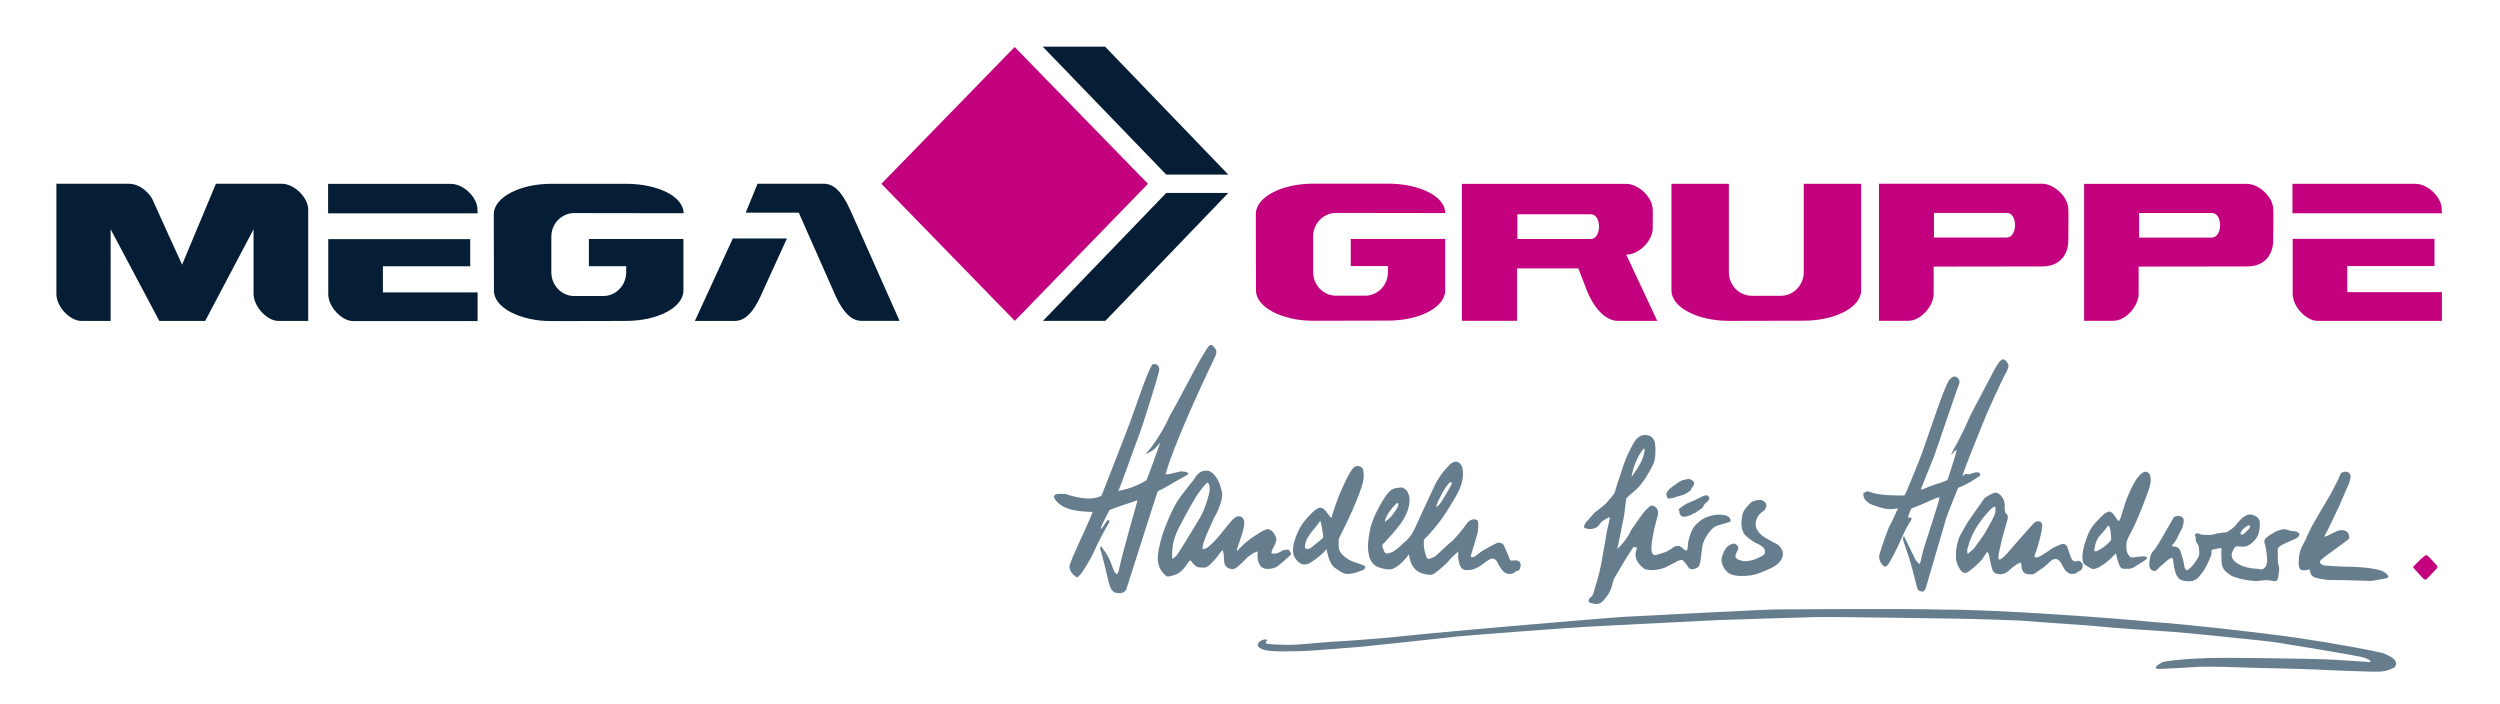 <svg xmlns="http://www.w3.org/2000/svg" width="348" height="98" viewBox="0 0 348 98" fill="none"><path d="M42.903 44.674V29.166C42.903 27.527 41.001 25.597 39.242 25.575H30.059L25.348 36.841C25.348 36.841 21.337 28.055 21.216 27.741C21.074 27.426 19.883 25.575 17.86 25.575C16.079 25.575 7.848 25.575 7.848 25.575V40.915C7.848 42.699 9.728 44.674 11.346 44.674H15.401V31.915L22.178 44.674H28.562L35.295 31.915V40.915C35.317 42.699 37.176 44.674 38.761 44.674H42.903Z" fill="#061E35"></path><path fill-rule="evenodd" clip-rule="evenodd" d="M66.483 29.693L66.461 29.166C66.483 27.527 64.559 25.597 62.799 25.597H45.67V29.693H66.483ZM66.483 44.697V40.702H53.3V37.066H65.455V33.284H45.692V40.937C45.692 42.722 47.572 44.697 49.168 44.697H66.483Z" fill="#061E35"></path><path d="M95.133 40.444V37.537V33.273H81.972V37.055H87.164V37.907C87.164 39.725 85.732 41.207 83.972 41.207H79.939C78.179 41.207 76.747 39.725 76.747 37.907V32.936C76.747 31.13 78.179 29.66 79.939 29.66L95.155 29.682C95.155 27.348 91.558 25.586 87.153 25.586H76.736C72.32 25.586 68.734 27.494 68.734 29.805C68.734 30.58 68.756 39.703 68.756 40.477C68.756 42.8 72.353 44.697 76.758 44.697L87.131 44.674C91.547 44.674 95.133 42.789 95.133 40.444Z" fill="#061E35"></path><path fill-rule="evenodd" clip-rule="evenodd" d="M125.226 44.674L118.558 29.681C117.749 27.864 116.601 25.529 114.634 25.574H105.451L103.801 29.603H111.19L116.022 40.533C116.809 42.351 117.978 44.685 119.946 44.663H125.226V44.674ZM109.54 33.194H102.008L96.728 44.674H102.26C104.238 44.696 105.397 42.362 106.184 40.544L109.54 33.194Z" fill="#061E35"></path><path d="M122.689 25.586L141.239 6.542L159.8 25.586L141.261 44.663L122.689 25.586Z" fill="#C3007D"></path><path d="M145.152 6.498H153.832L170.982 24.307H162.347L145.152 6.498Z" fill="#061E35"></path><path d="M145.186 44.663H153.865L170.983 26.854H162.347L145.186 44.663Z" fill="#061E35"></path><path d="M201.174 40.432V37.525V33.261H188.024V37.032H193.205V37.873C193.205 39.691 191.774 41.161 190.014 41.161H185.98C184.22 41.161 182.788 39.68 182.788 37.873V32.913C182.788 31.107 184.22 29.637 185.98 29.637L201.174 29.659C201.174 27.325 197.589 25.563 193.184 25.563H182.799C178.394 25.563 174.809 27.459 174.809 29.771C174.809 30.546 174.83 39.658 174.83 40.432C174.83 42.744 178.416 44.651 182.821 44.651L193.184 44.629C197.589 44.64 201.174 42.766 201.174 40.432Z" fill="#C3007D"></path><path fill-rule="evenodd" clip-rule="evenodd" d="M203.502 25.586V44.652H211.176V37.358H219.702L220.904 40.466C221.658 42.407 223.243 44.685 225.255 44.663H230.687L226.37 35.45C228.14 35.45 230.032 33.508 230.053 31.859L230.075 29.727L230.053 29.188C230.075 27.538 228.14 25.597 226.37 25.597H203.502V25.586ZM221.44 29.828C222.981 29.828 222.981 33.273 221.396 33.273H211.219V29.828H221.44Z" fill="#C3007D"></path><path d="M259.075 25.586H251.085V37.885C251.085 39.692 249.653 41.173 247.893 41.173H243.848C242.089 41.173 240.657 39.703 240.657 37.885V25.586H232.666C232.666 25.586 232.666 39.681 232.666 40.444C232.666 42.767 236.262 44.663 240.678 44.663L251.063 44.641C255.479 44.641 259.075 42.755 259.075 40.421V37.526V25.586Z" fill="#C3007D"></path><path fill-rule="evenodd" clip-rule="evenodd" d="M261.557 25.575V44.652H265.689C267.284 44.652 269.165 42.677 269.165 40.892V37.111L284.249 37.088C286.993 37.088 287.889 35.158 287.911 33.52L287.933 29.671L287.911 29.143C287.933 27.505 286.009 25.575 284.249 25.575H261.557ZM279.363 29.637C280.883 29.637 280.883 33.06 279.32 33.06H269.208V29.637H279.363Z" fill="#C3007D"></path><path fill-rule="evenodd" clip-rule="evenodd" d="M290.109 25.586V44.652H294.23C295.826 44.652 297.696 42.677 297.696 40.892V37.111L312.769 37.088C315.513 37.088 316.398 35.158 316.431 33.531L316.453 29.682L316.431 29.154C316.453 27.516 314.529 25.597 312.769 25.597H290.109V25.586ZM307.905 29.648C309.424 29.648 309.424 33.071 307.861 33.071H297.761V29.648H307.905Z" fill="#C3007D"></path><path fill-rule="evenodd" clip-rule="evenodd" d="M339.911 29.671L339.889 29.143C339.911 27.505 337.987 25.586 336.227 25.586H319.109V29.682H339.911V29.671ZM339.911 44.663V40.668H326.739V37.032H338.884V33.25H319.142V40.904C319.142 42.688 321.022 44.663 322.607 44.663H339.911Z" fill="#C3007D"></path><path fill-rule="evenodd" clip-rule="evenodd" d="M164.961 66.287C165.934 65.816 165.114 65.659 164.392 65.603C162.086 66.175 162.753 65.973 162.239 66.018C163.725 60.867 168.743 50.509 169.158 49.611C169.563 48.714 169.158 48.557 168.743 48.04C168.284 47.771 167.868 48.826 167.311 49.668C166.742 50.509 163.824 56.244 162.949 57.657C161.616 60.654 159.921 62.752 159.572 63.066C159.211 63.381 159.998 62.977 160.249 62.819C160.501 62.662 160.741 62.55 161.517 61.596C160.752 63.751 159.878 66.22 159.572 66.859C158.085 67.802 156.391 68.228 155.68 68.329C156.085 67.432 157.724 62.752 158.5 60.71C159.266 58.656 161.058 52.821 161.321 51.766C161.572 50.711 160.752 50.61 160.446 50.711C159.932 51.138 158.238 56.176 157.528 58.174C156.806 60.171 153.483 68.588 153.33 69.003C151.745 69.844 149.384 69.115 148.302 68.745C146.815 68.689 146.717 68.846 146.717 69.272C147.843 71.382 151.231 71.169 152.095 71.269C151.581 72.74 148.87 78.216 148.87 78.844C148.87 79.473 149.329 80 149.745 80.258C150.16 80.516 150.051 80.202 150.313 80.045C150.565 79.888 151.592 78.148 151.898 77.576C152.204 77.004 152.62 76.005 152.871 75.523C153.122 75.051 153.844 73.626 154.205 73.054C154.565 72.47 154.467 72.369 154.15 72.425C153.122 73.996 153.177 73.682 153.275 73.368C153.374 73.054 154.095 71.64 154.456 71C155.068 70.686 157.528 69.945 158.347 69.631C158.096 70.518 156.139 77.408 155.833 78.99C155.527 80.572 155.166 79.832 154.707 78.519C154.248 77.206 153.275 76.05 153.275 76.05C153.275 76.05 153.024 76.263 153.177 76.521C153.33 76.779 154.205 80.516 154.358 81.145C154.511 81.773 154.817 82.514 155.538 82.559C156.26 82.615 156.511 82.458 156.762 82.087C157.178 80.875 160.916 68.992 161.168 68.363C161.987 68.071 163.988 66.758 164.961 66.287ZM175.422 78.732C175.859 79.383 176.963 79.215 177.499 79.013C178.034 78.799 178.974 77.812 179.433 77.453C179.882 77.094 179.674 76.993 179.51 76.69C179.346 76.398 179.116 76.499 178.548 76.622C177.608 77.228 177.335 77.026 177.094 77.049C176.843 77.071 177.094 76.477 177.324 76.084C177.553 75.68 177.652 75.22 177.695 75.074C177.444 74.064 176.875 73.75 176.58 73.66C176.132 73.637 175.411 74.086 174.919 74.434C173.356 75.343 172.427 76.521 172.164 76.712C172.142 76.263 172.973 74.513 173.17 73.189C173.378 71.864 172.514 71.797 172.208 71.898C171.465 72.111 170.273 74.075 169.06 75.321C167.846 76.566 167.726 76.353 167.409 76.443C167.267 75.601 168.535 73.211 168.972 72.134C170.044 70.305 170.12 69.115 170.142 68.801C169.748 66.309 168.601 65.614 168.153 65.513C166.983 65.423 166.611 66.108 166.141 66.803C165.999 67.016 165.278 67.836 164.228 69.272C163.179 70.709 162.173 73.391 161.966 73.974C161.758 74.569 161.244 76.207 161.168 77.453C161.08 78.698 161.616 79.495 162.031 79.899C162.447 80.303 162.403 80.37 163.474 80.045C164.545 79.731 165.179 78.609 165.343 78.373C165.507 78.137 165.627 77.958 165.77 78.059C166.611 79.181 166.819 78.923 167.453 79.013C168.087 79.102 168.623 78.407 169.093 77.913C169.563 77.43 169.891 76.768 170.186 76.6C170.273 76.746 170.35 76.981 170.393 78.059C170.437 79.136 171.235 79.215 171.629 79.215C172.022 79.215 172.776 78.474 173.399 77.823C174.023 77.172 174.82 76.791 175.061 76.768C175.028 77.442 174.995 78.081 175.422 78.732ZM163.769 77.318C163.463 77.61 163.113 78.137 163.157 77.318C163.201 76.499 163.113 75.377 164.141 73.379C165.168 71.371 166.447 69.16 166.666 68.868C166.895 68.576 167.529 67.555 168.087 67.185C168.174 67.162 168.601 67.634 168.251 68.913C167.901 70.204 167.595 71.191 166.732 72.582C165.868 73.963 164.075 77.026 163.769 77.318ZM182.079 78.496C182.494 78.35 183.871 77.374 184.647 76.465C184.768 76.701 184.91 78.508 185.959 79.147C187.009 79.776 187.194 80.37 189.763 79.338C189.993 79.17 190.255 78.878 189.807 78.687C189.359 78.496 188.124 78.182 187.653 77.846C187.183 77.509 186.353 76.981 186.353 76.095C186.353 75.208 186.211 75.163 186.801 74.086C187.402 73.009 188.921 69.609 189.206 68.722C189.49 67.836 190.135 66.523 189.676 65.176C189.37 64.918 188.856 64.626 188.342 65.176C187.828 65.726 186.681 68.105 186.036 69.923C185.402 71.741 185.424 71.842 185.38 71.954C185.336 72.055 185.38 72.201 185.15 71.932C184.921 71.651 184.516 71 184.199 70.821C183.893 70.63 183.642 70.585 183.172 70.922C182.702 71.258 181.303 72.605 180.723 73.918C180.144 75.231 179.641 76.656 180.286 77.7C180.975 78.732 181.674 78.642 182.079 78.496ZM181.816 75.287C181.904 74.973 182.418 74.21 182.8 73.772C183.194 73.334 183.379 73.054 183.642 72.695C183.904 72.336 183.74 72.526 183.828 72.65C183.915 72.784 184.035 73.581 184.09 73.94C184.156 74.299 184.232 74.737 184.134 74.894C184.035 75.04 183.041 75.781 182.713 76.073C182.385 76.364 182.155 76.477 181.805 76.387C181.467 76.308 181.729 75.612 181.816 75.287ZM191.643 78.867C191.785 78.957 193.305 79.484 193.906 79.159C194.726 78.844 195.589 77.89 196.125 77.172C196.191 77.486 196.311 79.405 198.104 79.854C199.011 80.067 199.229 80.101 199.689 79.809C200.137 79.518 201.438 78.395 201.744 77.991C202.05 77.587 202.727 77.004 202.979 76.791C203.044 76.937 202.913 77.419 203.022 77.947C203.132 78.474 203.252 79.484 204.356 79.361C204.728 79.338 205.449 79.338 206.827 78.205C207.362 77.89 207.778 77.408 208.346 78.104C208.696 78.799 209.144 79.641 209.68 79.809C210.215 79.978 210.609 79.899 211.013 79.529C211.341 79.405 211.385 79.506 211.505 79.293C211.625 79.08 211.855 78.496 211.461 78.16C211.133 77.924 210.926 78.036 210.663 78.014C210.39 77.991 210.27 78.306 209.986 77.408C209.734 76.88 209.45 76.162 209.33 75.893C209.209 75.624 208.696 75.466 208.444 75.556C208.204 75.646 206.597 76.499 206.225 76.757C205.854 77.004 205.263 77.554 205.056 77.554C204.848 77.554 204.64 77.677 204.793 77.172C204.935 76.667 205.701 74.344 205.733 73.839C205.777 73.334 205.876 72.448 205.526 72.347C205.176 72.246 204.761 72.223 204.247 72.784C203.831 73.334 202.771 74.827 201.864 75.545C200.957 76.263 199.995 77.397 199.525 77.576C199.055 77.745 198.803 77.969 198.563 77.554C198.442 77.127 198.147 76.432 198.191 75.365C198.268 74.962 198.289 75.029 198.705 74.625C199.12 74.221 200.694 72.392 201.623 70.809C202.552 69.227 204.072 67.331 203.536 64.963C203.263 64.525 202.924 63.931 202.017 64.48C201.361 65.131 200.29 66.186 199.47 68.083C198.77 69.541 197.229 72.953 196.967 73.503C196.693 74.053 196.289 74.894 195.447 75.523C195.24 75.736 194.07 76.836 193.633 76.914C193.206 76.993 192.857 77.296 192.627 76.634C192.398 75.983 192.245 75.915 192.769 75.478C193.097 75.074 194.584 73.604 195.338 72.336C195.622 71.831 196.366 70.608 196.18 69.104C195.928 68.262 195.71 68.172 195.502 68.026C195.294 67.881 195.272 67.813 194.868 67.881C194.464 67.948 193.797 67.791 193.021 68.868C192.245 69.945 191.108 72.01 190.78 73.447C190.43 74.905 189.916 77.935 191.643 78.867ZM199.995 70.237C200.159 69.755 201.12 67.746 201.842 67.118C201.962 67.118 202.214 67.118 202.006 67.522C201.798 67.925 200.552 70.114 200.257 70.349C199.973 70.574 199.831 70.731 199.995 70.237ZM194.387 70.069C194.507 70.001 194.781 69.945 194.595 70.473C194.409 71 193.491 72.122 193.305 72.246C193.119 72.369 192.933 72.481 192.889 72.56C192.66 73.02 192.671 71.775 194.387 70.069ZM222.272 73.391C222.502 73.245 222.698 72.93 222.862 72.717C223.026 72.504 223.824 72.066 224.054 71.965C224.13 72.212 223.824 73.189 223.726 73.738C223.627 74.288 223.19 76.836 223.048 77.599C222.6 80.382 221.879 82.132 221.802 82.559C221.715 82.985 221.43 83.131 221.266 83.277C220.938 83.849 221.168 83.894 222.01 84.062C222.851 84.231 223.3 83.445 223.671 83.008C224.043 82.57 224.261 81.953 224.349 81.661C224.425 81.369 224.578 80.673 224.797 80.337C225.027 80 225.846 78.541 226.054 78.205C226.262 77.868 227.125 76.533 227.268 76.286C227.41 76.039 227.803 76.185 227.88 76.263C227.694 76.69 227.628 77.049 227.694 77.531C227.759 78.014 228.186 78.631 228.787 79.114C229.607 79.619 231.214 79.237 231.771 79.001C232.329 78.766 233.52 78.047 233.903 77.947C234.296 77.846 234.373 78.16 234.722 78.552C235.072 78.957 234.952 79.001 235.258 79.17C235.564 79.338 236.012 79.192 236.384 78.934C236.756 78.676 236.832 76.757 236.963 76.061C237.084 75.365 237.379 74.838 237.783 74.266C238.199 73.694 238.581 73.334 238.975 73.189C239.368 73.043 240.33 72.807 240.68 72.683C241.03 72.56 240.909 72.437 240.822 72.201C240.538 71.606 239.696 71.674 239.117 71.629C236.996 71.842 236.406 72.751 235.947 73.166C235.269 73.985 235.083 75.152 234.985 75.489C234.941 76.061 234.941 76.308 234.821 76.656C234.635 76.51 234.613 76.735 234.209 76.297C233.793 75.859 233.367 75.983 233.083 76.084C231.782 77.049 231.52 76.903 230.656 77.217C229.793 77.531 229.869 76.42 229.891 75.904C229.913 75.399 230.219 73.772 230.427 72.998C230.634 72.212 230.853 71.584 230.798 71.202C230.711 70.529 230.033 70.293 229.749 70.406C228.842 71.011 227.738 72.874 227.071 73.761C226.437 75.175 225.508 76.061 225.114 76.42C225.3 75.702 225.912 72.56 226.043 71.932C226.163 71.292 226.295 69.822 226.371 69.418C226.459 69.317 226.535 69.182 227.585 68.296C228.634 67.409 229.541 65.805 230.066 64.772C230.601 63.74 230.416 62.012 230.372 61.63C230.022 60.429 229.093 60.53 228.689 60.575C227.661 60.833 227.377 61.798 226.983 62.449C226.59 63.1 225.956 64.772 225.857 65.165C225.748 65.569 224.885 67.97 224.83 68.374C224.764 68.778 224.032 69.519 223.638 69.979C223.245 70.439 222.687 70.776 221.977 71.348C221.048 72.448 220.698 72.672 220.534 73.144C220.37 73.604 220.785 73.548 221.113 73.626C221.452 73.716 222.042 73.536 222.272 73.391ZM227.158 66.051C227.289 65.4 227.825 63.515 228.831 62.427C228.94 62.449 229.016 62.595 228.754 63.493C228.492 64.391 227.902 65.266 227.639 65.625C227.366 65.973 227.027 66.702 227.158 66.051ZM232.733 69.339C233.061 69.317 233.312 69.126 233.903 69.003C234.504 68.879 234.81 68.621 235.138 68.408C235.466 68.195 235.433 68.004 235.553 67.858C235.673 67.712 235.783 67.522 235.827 67.308C235.87 67.095 235.684 66.949 235.367 66.758C235.061 66.568 234.755 66.758 234.362 66.803C233.968 66.848 233.236 67.432 232.82 67.735C232.405 68.026 232.121 68.307 232.001 68.621C231.88 68.947 232.023 68.924 232.066 69.216C232.099 69.519 232.405 69.362 232.733 69.339ZM233.848 70.753C233.378 71.135 233.771 70.821 233.771 71.213C233.771 71.617 233.979 71.842 234.22 71.909C234.471 71.977 234.832 71.887 235.225 71.741C235.619 71.595 235.466 71.528 235.739 71.483C236.001 71.438 236.329 71.124 236.81 70.809C237.28 70.495 236.996 70.596 237.138 70.383C237.28 70.17 237.302 70.091 237.63 69.856C237.958 69.62 238.002 69.272 237.794 69.059C237.586 68.846 237.193 69.003 236.952 69.104C236.701 69.205 236.133 69.564 235.346 69.867C234.569 70.17 234.318 70.372 233.848 70.753ZM239.958 76.813C239.674 77.486 239.445 77.958 239.838 78.777C240.068 79.181 240.418 80.236 242.494 80.168C243.216 80.168 243.959 80.146 245.041 79.72C246.134 79.293 247.075 78.9 247.61 78.35C248.146 77.801 248.638 76.768 247.446 75.792C246.703 75.388 245.927 75.029 245.369 74.614C244.812 74.187 244.298 73.536 244.386 72.818C244.462 72.414 244.549 71.718 245.533 71.09C245.839 70.798 246.003 70.293 245.785 70.035C245.555 69.788 245.533 69.698 245.151 69.609C244.757 69.53 244.014 69.732 243.773 69.923C243.533 70.114 242.702 70.955 242.56 71.573C242.418 72.178 242.188 73.536 242.866 74.423C243.216 74.827 244.123 75.478 244.549 75.646C244.976 75.814 245.621 76.241 245.664 76.578C245.708 76.914 245.664 77.251 245.227 77.419C244.79 77.587 244.178 78.115 242.735 78.115C242.123 77.991 241.401 77.801 241.609 77.161C241.795 76.779 241.959 76.465 241.981 76.297C242.003 76.129 241.696 75.579 241.215 75.68C240.745 75.803 240.243 76.14 239.958 76.813ZM260.159 70.035C260.432 70.271 262.017 70.753 262.586 70.843C263.252 70.933 264.007 70.798 264.214 70.776C264.029 71.034 263.515 72.38 263.143 72.987C262.771 73.604 261.842 76.42 261.646 77.082C261.438 77.733 261.744 78.35 262.116 78.71C262.487 79.069 262.706 78.732 262.957 78.373C263.209 78.014 264.269 75.949 264.411 75.567C264.553 75.186 265.417 73.357 265.646 73.009C265.876 72.672 266.062 72.414 266.073 72.246C266.095 72.078 266.073 72.089 265.909 72.044C265.745 71.999 265.57 72.111 265.592 71.977C265.614 71.853 265.974 70.877 266.073 70.776C266.237 70.731 266.794 70.507 267.483 70.226C268.106 69.968 269.811 69.104 269.975 69.25C269.997 69.631 268.029 75.567 267.8 76.308C267.57 77.049 267.417 78.081 267.231 78.496C267.253 78.609 266.75 78.171 266.63 77.89C266.51 77.621 265.209 75.018 265.133 74.838C265.045 74.647 265.089 74.558 264.969 74.726C264.848 74.894 264.892 74.939 264.892 75.062C264.892 75.186 265.614 77.251 265.876 78.081C266.138 78.9 266.86 81.874 266.925 82.009C267.013 82.188 267.384 82.357 267.603 82.357C267.822 82.357 267.997 82.099 268.139 81.616C268.281 81.133 270.85 72.38 270.937 72.055C271.024 71.741 272.456 68.127 272.566 67.903C273.845 67.465 275.331 66.41 275.517 66.298C275.703 66.197 275.605 66.029 275.605 65.894C275.605 65.771 275.32 65.748 275.025 65.748C274.872 65.748 274.162 66.04 274.03 66.029C273.899 66.018 273.692 65.95 273.539 66.007C273.211 66.108 273.539 66.242 273.178 66.22C273.429 65.243 275.932 59.128 276.37 58.05C276.807 56.973 278.818 52.608 279.059 52.204C279.31 51.8 279.583 51.25 279.583 50.857C279.321 50.06 278.884 49.993 278.698 50.016C278.141 50.33 277.419 51.878 277.102 52.451C276.796 53.023 274.971 56.479 274.293 57.781C272.631 61.596 272.085 62.18 271.626 63.201C271.582 63.291 271.637 63.347 272.008 62.887C272.03 62.864 272.292 62.617 272.369 62.64C272.271 63.268 271.21 66.455 271.09 66.814C271.013 66.904 269.735 67.342 268.893 67.611C268.051 67.881 267.581 68.24 267.384 68.105C267.505 67.791 268.915 64.256 269.144 63.728C269.374 63.201 272.391 54.167 272.664 53.584C272.937 53.001 272.566 52.63 272.336 52.451C271.822 52.305 271.68 52.596 271.407 52.787C270.915 53.337 269.658 56.984 269.472 57.512C269.286 58.039 267.461 63.381 267.188 64.009C266.925 64.649 265.209 68.958 265.122 68.947C264.564 69.014 263.81 68.947 263.548 68.947C261.558 68.924 260.585 68.599 260.104 68.419C259.886 68.341 259.798 68.408 259.689 68.509C259.591 68.61 259.438 68.52 259.394 68.61C259.295 69.508 259.897 69.811 260.159 70.035ZM278.272 77.89C278.009 77.655 278.392 76.432 278.534 75.68C278.676 74.917 279.299 72.93 279.441 72.347C279.583 71.752 279.354 71.561 279.277 71.505C279.113 71.483 279.092 71.236 279.048 70.664C279.19 69.44 278.414 68.79 278.02 68.621C277.627 68.453 276.927 68.913 276.512 69.149C276.096 69.384 276.042 69.698 275.648 70.204C275.255 70.709 274.293 72.167 274.085 72.425C273.877 72.672 273.014 74.254 272.828 74.58C272.413 75.466 272.271 76.477 272.271 77.172C272.271 77.868 272.249 78.306 272.828 79.237C273.407 80.168 273.943 79.596 274.205 79.428C274.468 79.26 275.681 78.205 275.976 77.778C276.14 77.531 276.468 76.97 276.588 76.869C276.709 76.768 276.862 77.161 276.916 77.486C276.982 77.801 277.102 78.586 277.288 79.091C277.408 79.787 277.911 79.877 278.195 79.91C278.895 80.056 279.529 79.551 279.802 79.282C280.064 79.013 280.895 78.418 281.125 78.339C281.354 78.249 281.365 78.485 281.387 78.676C281.409 78.867 281.343 79.125 281.638 79.585C281.923 80.045 282.6 79.933 282.852 79.944C283.256 79.966 283.453 79.607 283.923 79.349C284.393 79.091 285.016 78.53 285.464 78.081C286.098 77.576 286.536 77.89 286.743 78.148C286.951 78.395 287.159 78.912 287.465 79.372C288.044 80 288.427 79.899 288.776 79.854C289.126 79.809 289.028 79.708 289.268 79.562C289.859 79.439 289.924 78.934 289.924 78.631C289.924 78.339 289.432 78.025 289.334 78.059C288.984 78.148 288.733 78.227 288.492 77.98C288.241 77.722 287.88 76.443 287.749 76.061C287.279 75.444 286.929 75.781 286.208 76.061C285.486 76.331 284.251 77.43 283.617 77.576C282.983 77.722 283.245 77.217 283.431 76.735C283.617 76.252 284.273 74.03 284.273 73.189C284.273 72.347 283.508 72.538 283.223 72.717C282.732 73.166 279.933 76.432 279.376 77.049C278.818 77.632 278.534 77.913 278.272 77.89ZM277.616 71.752C277.408 72.235 276.337 74.198 276.053 74.58C275.768 74.962 275.091 75.904 274.861 76.241C274.632 76.578 274.03 76.937 273.943 77.105C273.899 77.206 273.746 76.723 273.91 76.263C274.074 75.803 274.326 74.389 275.747 72.493C276.14 71.898 277.168 70.787 277.343 70.675C277.528 70.574 277.736 70.417 277.758 70.608C277.78 70.798 277.813 71.258 277.616 71.752ZM290.766 78.957C291.422 79.484 292.121 79.024 292.799 78.575C293.477 78.137 294.297 77.262 294.504 77.06C294.559 76.925 294.679 77.857 294.963 78.552C295.248 79.248 295.422 79.181 296.21 79.181C296.986 79.181 297.215 78.799 297.827 78.463C298.439 78.126 298.789 77.857 298.855 77.7C298.92 77.554 298.614 77.442 298.385 77.442C298.155 77.442 297.641 77.486 297.051 77.587C296.461 77.688 296.461 77.442 296.21 77.127C295.958 76.813 295.958 75.882 296.024 75.478C296.089 75.085 296.461 74.423 296.953 73.48C297.445 72.526 298.756 69.283 299.15 68.038C299.543 66.792 299.369 66.197 299.128 65.883C298.592 65.356 298.079 65.906 297.773 66.22C296.964 67.061 296.111 69.261 295.925 69.743C295.739 70.226 295.226 72.145 295.04 72.425C294.854 72.695 294.657 72.212 294.461 71.943C293.936 71.213 294.012 71.415 293.673 71.202C293.094 71.225 292.362 72.033 292.067 72.369C291.116 73.278 290.711 74.142 290.405 75.074C289.804 76.723 289.848 77.61 289.913 78.092C289.979 78.564 290.547 78.822 290.766 78.957ZM291.553 76.331C291.717 75.523 291.859 74.973 292.515 74.322C293.171 73.671 293.4 72.998 293.586 73.245C293.772 73.503 293.892 74.67 293.87 75.13C293.739 75.422 292.919 76.129 292.515 76.364C292.099 76.6 291.389 77.127 291.553 76.331ZM299.871 79.473C300.265 79.495 300.407 79.091 300.637 78.923C300.866 78.754 301.478 78.137 301.937 77.823C302.386 77.509 302.429 77.7 302.495 77.89C302.517 78.227 302.637 79.304 302.932 79.978C303.216 80.651 303.73 80.909 304.736 80.909C305.741 80.909 306.069 80.303 306.528 79.753C306.977 79.203 307.643 77.789 307.785 77.307C307.928 76.824 307.807 76.667 307.851 76.589C307.895 76.499 308.365 76.443 308.627 76.376C308.9 76.308 309.075 76.252 309.261 76.398C309.163 76.836 309.217 76.88 309.239 78.148C309.261 79.417 310.147 79.776 310.496 80.067C310.846 80.359 312.387 80.718 313 80.786C313.623 80.853 314.049 80.909 314.333 80.853C314.639 80.853 315.197 80.752 315.503 80.763C315.809 80.786 316.038 80.786 316.366 80.864C316.694 80.954 316.858 80.909 316.978 80.763C317.099 80.617 317.164 80.213 317.241 79.495C317.328 78.777 317.099 78.698 317.077 78.182C317.066 77.902 317.099 77.206 317.055 76.723C317.011 76.241 317.197 76.174 317.47 75.96C317.733 75.747 318.87 75.309 319.405 75.051C319.941 74.804 320.072 74.569 320.083 74.356C320.094 74.221 319.875 74.142 319.755 74.041C319.635 73.94 319.132 73.94 318.793 73.873C318.443 73.806 318.421 73.705 317.973 73.66C317.011 73.727 316.18 74.333 315.612 74.737C315.033 75.141 315.186 75.556 315.306 75.882C315.426 76.196 315.59 77.486 315.59 77.947C315.59 78.407 315.514 78.811 315.153 79.102C314.803 79.394 314.606 79.203 314.082 79.17C312.136 79.069 311.24 78.328 310.977 78.047C310.704 77.767 310.606 77.397 310.671 76.993C310.77 76.746 310.999 76.23 311.207 76.106C311.415 75.983 311.742 76.106 312.191 76.106C312.639 76.106 313.196 75.96 313.896 75.152C314.595 74.356 314.595 73.233 314.552 72.616C314.432 71.988 313.94 71.819 313.524 71.662C312.967 71.516 312.573 71.752 312.147 72.089C311.71 72.425 311.251 73.088 311.065 73.278C310.791 73.559 309.983 74.131 309.819 74.109C309.655 74.086 308.846 74.232 308.474 74.277C307.982 74.546 307.086 74.445 306.66 74.445C306.222 74.445 306.124 74.232 305.916 74.232C305.709 74.232 305.479 74.356 305.566 74.546C305.654 74.737 305.632 74.883 305.654 75.175C305.676 75.466 305.741 75.511 305.862 75.68C306.135 75.994 306.113 76.465 306.135 76.97C306.157 77.475 305.883 77.733 305.643 78.137C305.392 78.541 305.064 78.923 304.714 79.215C304.364 79.506 304.244 79.361 304.08 78.979C304.036 78.283 303.73 77.464 303.61 77.038C303.446 76.129 302.834 76.106 302.692 76.073C302.407 76.05 302.342 76.095 302.342 75.904C302.976 75.298 303.271 74.389 303.511 73.985C303.763 73.581 303.949 73.054 303.971 72.571C303.992 72.089 303.828 72.021 303.577 71.898C303.337 71.775 303.009 71.808 302.757 71.898C302.571 71.965 302.571 72.044 302.506 72.167C302.44 72.291 301.762 73.413 301.336 74.187C300.899 74.973 300.101 76.342 299.751 76.678C299.401 77.015 299.281 77.475 299.194 78.306C299.095 79.147 299.489 79.45 299.871 79.473ZM311.939 74.086C312.049 73.839 312.18 73.694 312.344 73.559C312.825 73.144 312.901 73.144 313.065 73.144C313.229 73.144 313.229 73.256 313.163 73.424C313.098 73.593 312.868 73.851 312.639 74.03C312.409 74.221 312.311 74.4 312.147 74.4C311.983 74.423 311.775 74.468 311.939 74.086ZM319.984 78.642C320.083 79.551 320.564 79.338 320.804 79.383C321.056 79.428 321.209 79.282 321.493 79.26C321.559 79.529 321.602 79.978 321.952 80.247C322.302 80.516 323.799 80.73 324.215 80.73C324.63 80.73 327.483 80.774 327.833 80.797C328.183 80.819 329.626 80.864 329.932 80.864C330.238 80.864 331.025 80.718 331.757 80.572C332.5 80.427 332.446 80.404 332.457 80.281C332.413 79.922 331.965 79.652 331.506 79.439C330.063 78.968 327.68 78.889 326.816 78.889C325.953 78.889 323.996 78.754 323.614 78.721C323.22 78.676 322.914 78.451 322.936 78.171C322.99 77.879 324.291 77.004 324.849 76.589C325.406 76.162 326.849 75.175 326.969 75.006C327.09 74.838 326.98 74.322 326.784 74.075C326.007 73.48 325.22 73.985 324.794 74.176C324.357 74.367 323.81 74.726 323.515 74.681C323.865 74.232 325.341 70.989 325.614 70.439C325.876 69.889 326.576 68.161 326.849 67.611C327.112 67.061 327.221 66.388 327.199 66.175C327.177 65.962 326.969 65.748 326.718 65.692C326.478 65.625 326.182 65.67 325.964 65.793C325.734 65.917 325.636 66.433 325.548 66.579C325.461 66.725 324.543 68.644 324.269 69.048C324.007 69.452 322.313 72.358 321.865 73.166C321.416 73.963 320.935 75.208 320.465 76.039C320.006 76.858 319.941 78.036 319.984 78.642ZM331.834 90.953C330.85 90.65 325.253 89.595 319.984 88.82C314.716 88.046 303.686 86.823 299.762 86.587C294.985 86.082 277.856 84.826 270.653 84.859C265.187 84.691 249.173 84.826 247.435 84.826C245.697 84.826 227.213 85.802 225.967 85.869C224.721 85.936 213.516 86.879 212.303 86.991C211.09 87.092 198.311 88.203 195.415 88.54C192.518 88.877 186.56 89.281 185.697 89.314C184.844 89.348 181.15 89.718 180.035 89.752C178.92 89.785 177.335 89.718 176.646 89.651C175.957 89.584 176.187 89.314 176.384 89.146C176.58 88.978 175.662 88.877 175.203 89.449C174.744 90.021 175.597 90.358 176.056 90.493C177.411 90.796 180.603 90.627 181.357 90.627C182.111 90.627 188.506 90.122 189.555 90.021C190.605 89.92 201.514 88.764 202.924 88.596C204.345 88.428 219.496 87.305 220.807 87.249C222.13 87.182 237.772 86.374 239.379 86.307C240.997 86.239 250.113 85.97 252.715 85.903C255.317 85.835 270.598 86.105 271.647 86.105C272.697 86.105 280.84 86.307 282.546 86.475C284.251 86.643 291.433 87.081 292.362 87.216C293.28 87.35 300.888 87.855 302.506 87.956C304.124 88.057 315.35 89.213 316.53 89.37C317.722 89.539 327.428 91.155 328.653 91.435C330.128 91.772 330.172 92.277 329.702 92.142C328.751 92.108 325.516 91.839 323.581 91.772C321.635 91.704 310.573 91.502 307.25 91.603C303.927 91.704 301.588 92.007 301.063 92.142C299.554 92.95 300.112 93.118 300.538 93.118C300.964 93.118 303.5 92.984 305.577 92.849C307.654 92.714 312.158 92.916 313.349 92.95C314.541 92.984 320.826 93.118 322.072 93.186C323.318 93.253 330.107 93.556 331.265 93.489C332.424 93.421 333.145 93.017 333.375 92.849C334.075 91.761 332.326 91.222 331.834 90.953Z" fill="#667D8E"></path><path fill-rule="evenodd" clip-rule="evenodd" d="M336.119 78.687C336.425 78.395 337.398 77.318 337.737 77.284C337.901 77.25 338.447 77.868 338.611 78.058C338.775 78.249 339.202 78.687 339.289 78.855C339.333 78.956 339.377 78.934 338.885 79.461C338.48 79.899 337.923 80.493 337.77 80.606C337.529 80.774 337.529 80.74 337.005 80.202C336.644 79.831 336.086 79.192 335.977 79.046C335.879 78.911 335.868 78.911 336.119 78.687Z" fill="#C3007D"></path></svg>